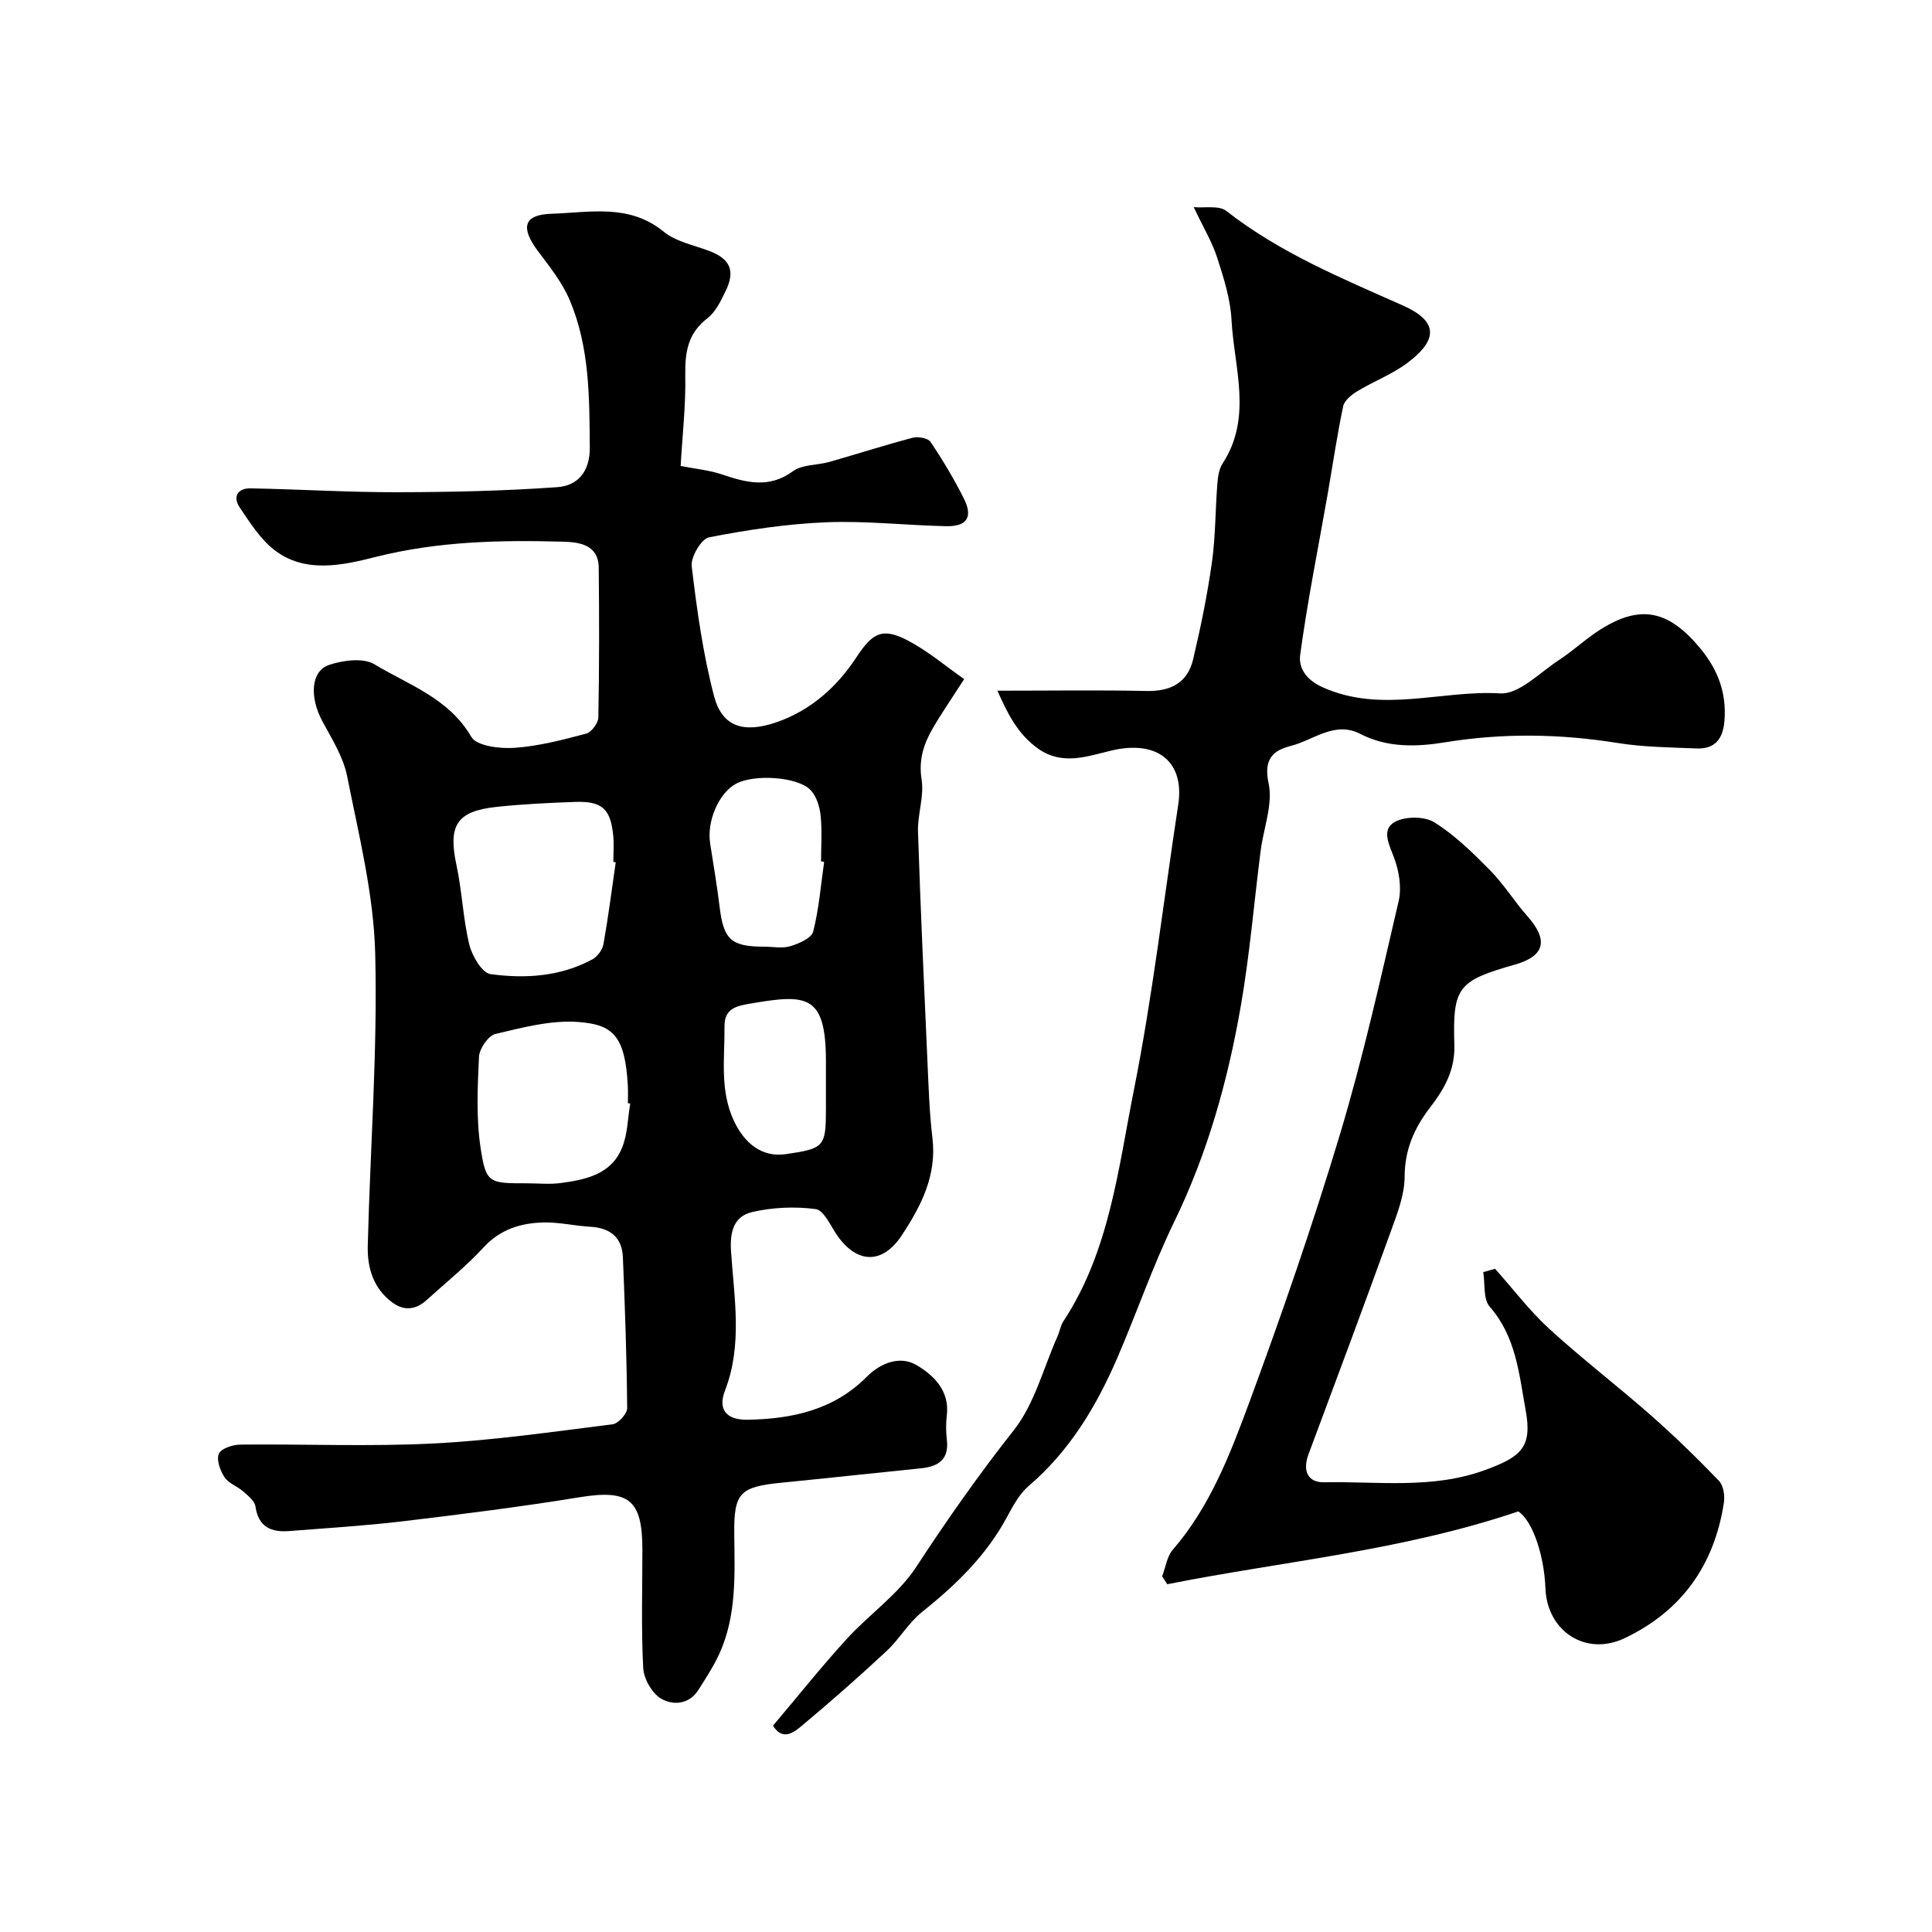 <svg enable-background="new 0 0 400 400" viewBox="0 0 400 400" xmlns="http://www.w3.org/2000/svg"><g fill="#000001"><path d="m140.92 96.47c3.31.65 5.96.89 8.41 1.71 5.08 1.71 9.84 3.05 14.86-.63 1.93-1.41 5-1.2 7.5-1.91 5.77-1.64 11.48-3.48 17.27-5.01 1.12-.29 3.16.07 3.69.85 2.52 3.75 4.86 7.66 6.89 11.7 1.95 3.87.69 5.85-3.65 5.76-8.27-.17-16.55-1.14-24.79-.81-8.15.33-16.3 1.56-24.31 3.12-1.59.31-3.8 4.06-3.58 5.97 1.07 9.04 2.33 18.13 4.63 26.92 1.64 6.27 6.05 7.79 13.02 5.36 6.98-2.43 12.41-7.26 16.42-13.37 3.34-5.09 5.37-6.32 10.75-3.48 4.16 2.2 7.83 5.32 11.59 7.95-2.74 4.27-4.79 7.21-6.57 10.31-1.85 3.22-2.88 6.49-2.24 10.52.55 3.46-.86 7.18-.75 10.77.52 15.87 1.25 31.74 1.96 47.6.24 5.27.4 10.56 1.03 15.8.93 7.76-2.33 14.07-6.36 20.18-3.97 6.02-9.28 5.92-13.41-.08-1.34-1.95-2.72-5.15-4.39-5.37-4.32-.57-8.95-.37-13.19.62-3.66.86-4.63 3.9-4.35 8.08.63 9.62 2.43 19.38-1.25 28.88-1.49 3.83.2 6.1 4.65 6.03 9.19-.15 17.86-2 24.68-8.87 2.92-2.94 6.92-4.42 10.27-2.47 3.53 2.05 6.94 5.28 6.33 10.43-.19 1.64-.2 3.35 0 4.99.5 4.14-1.71 5.61-5.38 5.98-9.63.97-19.24 2.03-28.87 2.98-8.59.85-9.85 2.09-9.76 10.56.09 8.41.52 16.85-3.05 24.77-1.19 2.64-2.81 5.09-4.36 7.55-1.94 3.09-5.31 3.24-7.73 1.83-1.88-1.1-3.59-4.09-3.71-6.34-.43-8.15-.17-16.35-.17-24.54 0-10.4-2.85-12.48-13.08-10.81-12.1 1.97-24.28 3.5-36.46 4.96-7.83.93-15.72 1.41-23.59 2.03-3.71.29-6.37-.82-6.98-5.09-.16-1.14-1.52-2.22-2.53-3.11-1.22-1.08-3.03-1.66-3.87-2.94-.9-1.36-1.71-3.58-1.18-4.86.45-1.08 2.85-1.88 4.4-1.9 13.33-.14 26.69.44 39.98-.23 12.42-.63 24.79-2.43 37.15-3.98 1.17-.15 3.02-2.19 3.01-3.33-.09-10.42-.45-20.85-.89-31.27-.17-4.12-2.66-6.06-6.73-6.29-3.27-.19-6.53-.98-9.78-.89-4.64.13-8.86 1.4-12.29 5.12-3.63 3.93-7.84 7.33-11.83 10.94-2.21 2-4.61 2.33-7.09.51-3.95-2.9-5.21-7.19-5.1-11.7.5-20.19 2.05-40.4 1.54-60.56-.31-12.29-3.4-24.55-5.81-36.71-.79-3.99-3.17-7.72-5.14-11.4-2.66-4.96-2.41-10.38 1.44-11.65 2.89-.96 7.05-1.51 9.36-.11 7.1 4.28 15.39 7 20.05 15.02 1.11 1.91 5.93 2.48 8.94 2.27 5-.34 9.96-1.65 14.84-2.94 1.1-.29 2.5-2.18 2.52-3.36.2-10.33.19-20.66.08-30.99-.05-4.85-4.15-5.3-7.39-5.39-13.01-.36-25.88-.09-38.76 3.15-6.63 1.67-14.65 3.59-21.12-1.52-2.86-2.26-4.96-5.61-7.05-8.7-1.52-2.24-.42-4.02 2.22-3.97 10.1.18 20.2.82 30.3.8 11.08-.02 22.19-.26 33.24-1.05 4.16-.3 6.75-3.15 6.71-8.19-.08-10.4-.03-20.8-4.16-30.54-1.55-3.66-4.16-6.93-6.58-10.15-3.61-4.81-3.02-7.54 2.79-7.72 7.84-.25 16.08-2.16 23.24 3.7 2.52 2.07 6.19 2.77 9.39 3.98 4.36 1.64 5.51 4.07 3.45 8.31-.99 2.03-2.07 4.33-3.78 5.64-4.06 3.12-4.66 7.04-4.58 11.8.12 6.2-.6 12.44-.96 18.78zm-13.44 82.06c-.16-.02-.33-.05-.49-.07 0-1.83.15-3.68-.03-5.49-.55-5.52-2.32-7.14-7.9-6.94-5.43.19-10.87.45-16.27 1.03-8.31.89-10.05 3.86-8.27 12.12 1.16 5.41 1.34 11.04 2.65 16.4.57 2.34 2.63 5.86 4.38 6.1 7.18.98 14.47.52 21.09-3.05 1.05-.57 2.09-1.98 2.3-3.15 1-5.62 1.72-11.29 2.54-16.95zm3 49.95c-.16-.03-.32-.05-.48-.08 0-1.17.05-2.33-.01-3.5-.55-10.61-3.21-12.78-10.27-13.31-5.64-.42-11.52 1.15-17.14 2.48-1.48.35-3.33 3.04-3.41 4.73-.3 6.3-.6 12.74.34 18.93 1.11 7.28 1.76 7.26 9.57 7.26 2.33 0 4.69.25 6.98-.05 5.25-.7 10.58-1.81 12.78-7.44 1.11-2.79 1.13-6 1.64-9.02zm40.15-50.05c-.21-.03-.42-.06-.64-.09 0-3.16.24-6.34-.09-9.46-.19-1.84-.84-3.99-2.05-5.28-2.66-2.82-11.72-3.35-15.44-1.35-3.6 1.93-6.11 7.77-5.38 12.4.68 4.34 1.42 8.68 1.95 13.04.82 6.84 2.37 8.31 9.23 8.31 1.83 0 3.78.4 5.45-.11 1.77-.54 4.36-1.66 4.7-3.01 1.2-4.7 1.58-9.62 2.27-14.45zm.37 46.03c0-1.66.01-3.32 0-4.98-.05-13.6-4.05-13.67-15.4-11.74-2.95.5-5.64.92-5.6 4.76.07 6.56-1.03 13.13 1.94 19.54 2.18 4.7 5.86 7.62 10.7 6.92 8.05-1.16 8.36-1.51 8.36-9.52 0-1.66 0-3.32 0-4.98z"/><path d="m206.5 143c10.95 0 20.92-.15 30.88.06 4.99.11 8.49-1.69 9.64-6.54 1.57-6.62 2.94-13.31 3.89-20.05.76-5.37.7-10.86 1.13-16.28.11-1.44.33-3.06 1.08-4.22 6.25-9.58 2.38-19.82 1.85-29.76-.23-4.35-1.63-8.71-2.98-12.91-1.03-3.19-2.82-6.14-4.85-10.42 2.31.22 5.24-.4 6.75.79 11.08 8.67 23.89 13.94 36.56 19.58 7.13 3.17 7.45 6.93 1.09 11.77-3.18 2.43-7.08 3.89-10.54 5.99-1.19.72-2.65 1.9-2.91 3.1-1.27 6.04-2.16 12.15-3.22 18.24-1.94 11.07-4.17 22.1-5.68 33.22-.34 2.52.98 5.09 4.71 6.75 12.2 5.44 24.5.52 36.69 1.24 3.89.23 8.16-4.28 12.1-6.85 3.01-1.96 5.65-4.49 8.69-6.4 8.33-5.25 14.16-3.94 20.7 4 3.63 4.41 5.41 9.19 4.95 14.94-.31 3.79-2.01 5.87-5.82 5.71-5.44-.23-10.93-.27-16.28-1.13-11.94-1.91-23.74-2.1-35.75-.14-5.7.93-11.88 1.19-17.51-1.73-5.33-2.76-9.69 1.27-14.4 2.47-3.67.93-5.71 2.69-4.62 7.74.93 4.35-1.05 9.3-1.65 14-1.37 10.72-2.26 21.51-4.11 32.14-2.68 15.43-6.87 30.43-13.78 44.65-4.46 9.17-7.76 18.88-11.82 28.26-4.33 10.01-9.87 19.22-18.33 26.45-1.91 1.64-3.23 4.11-4.46 6.39-4.3 8.02-10.63 14.11-17.64 19.72-2.79 2.23-4.65 5.58-7.29 8.04-5.67 5.28-11.49 10.4-17.43 15.37-1.72 1.44-4.07 3.37-6.1.09 5.11-6.04 9.96-12.13 15.19-17.87 4.68-5.15 10.74-9.29 14.47-15 6.36-9.74 12.98-19.16 20.2-28.31 4.3-5.45 6.12-12.86 9.04-19.4.46-1.04.63-2.25 1.24-3.17 9.54-14.51 11.32-31.51 14.58-47.85 3.89-19.53 6.17-39.38 9.18-59.08 1.36-8.91-4.33-13.48-13.86-11.2-5.03 1.2-10.12 3.13-15.12-.38-4.32-3.06-6.42-7.45-8.46-12.02z"/><path d="m309.54 262.69c3.72 4.17 7.12 8.67 11.22 12.43 6.78 6.21 14.11 11.81 21.02 17.89 4.9 4.31 9.59 8.88 14.11 13.58.94.97 1.25 3.1 1.02 4.56-1.99 12.86-8.7 22.38-20.55 28.02-8.04 3.82-16.08-1.42-16.4-10.39-.22-6.15-2.4-13.68-5.61-15.86-24.26 8.2-48.74 10.31-72.68 15.08-.35-.55-.7-1.1-1.06-1.65.72-1.86.99-4.1 2.22-5.51 7.63-8.84 11.78-19.56 15.71-30.19 6.81-18.41 13.23-37.01 18.89-55.81 4.77-15.87 8.38-32.1 12.14-48.25.66-2.82.09-6.28-.96-9.05-1.04-2.77-2.66-5.8.18-7.37 2.13-1.18 6.13-1.19 8.17.08 4.27 2.67 8 6.34 11.57 9.96 2.85 2.9 5.02 6.46 7.73 9.51 4.36 4.91 3.58 8.22-2.56 9.97-11.78 3.36-12.97 4.58-12.59 16.62.17 5.28-2.13 9.22-5.01 12.96-3.33 4.32-5.26 8.76-5.29 14.41-.02 3.76-1.53 7.61-2.85 11.25-5.58 15.43-11.31 30.8-17.05 46.17-1.26 3.38-.19 5.86 3.25 5.79 11.15-.22 22.39 1.48 33.38-2.56 7.43-2.73 9.73-4.7 8.33-12.37-1.36-7.43-1.97-15.19-7.44-21.42-1.38-1.57-.94-4.73-1.34-7.16.82-.23 1.63-.46 2.45-.69z"/></g></svg>